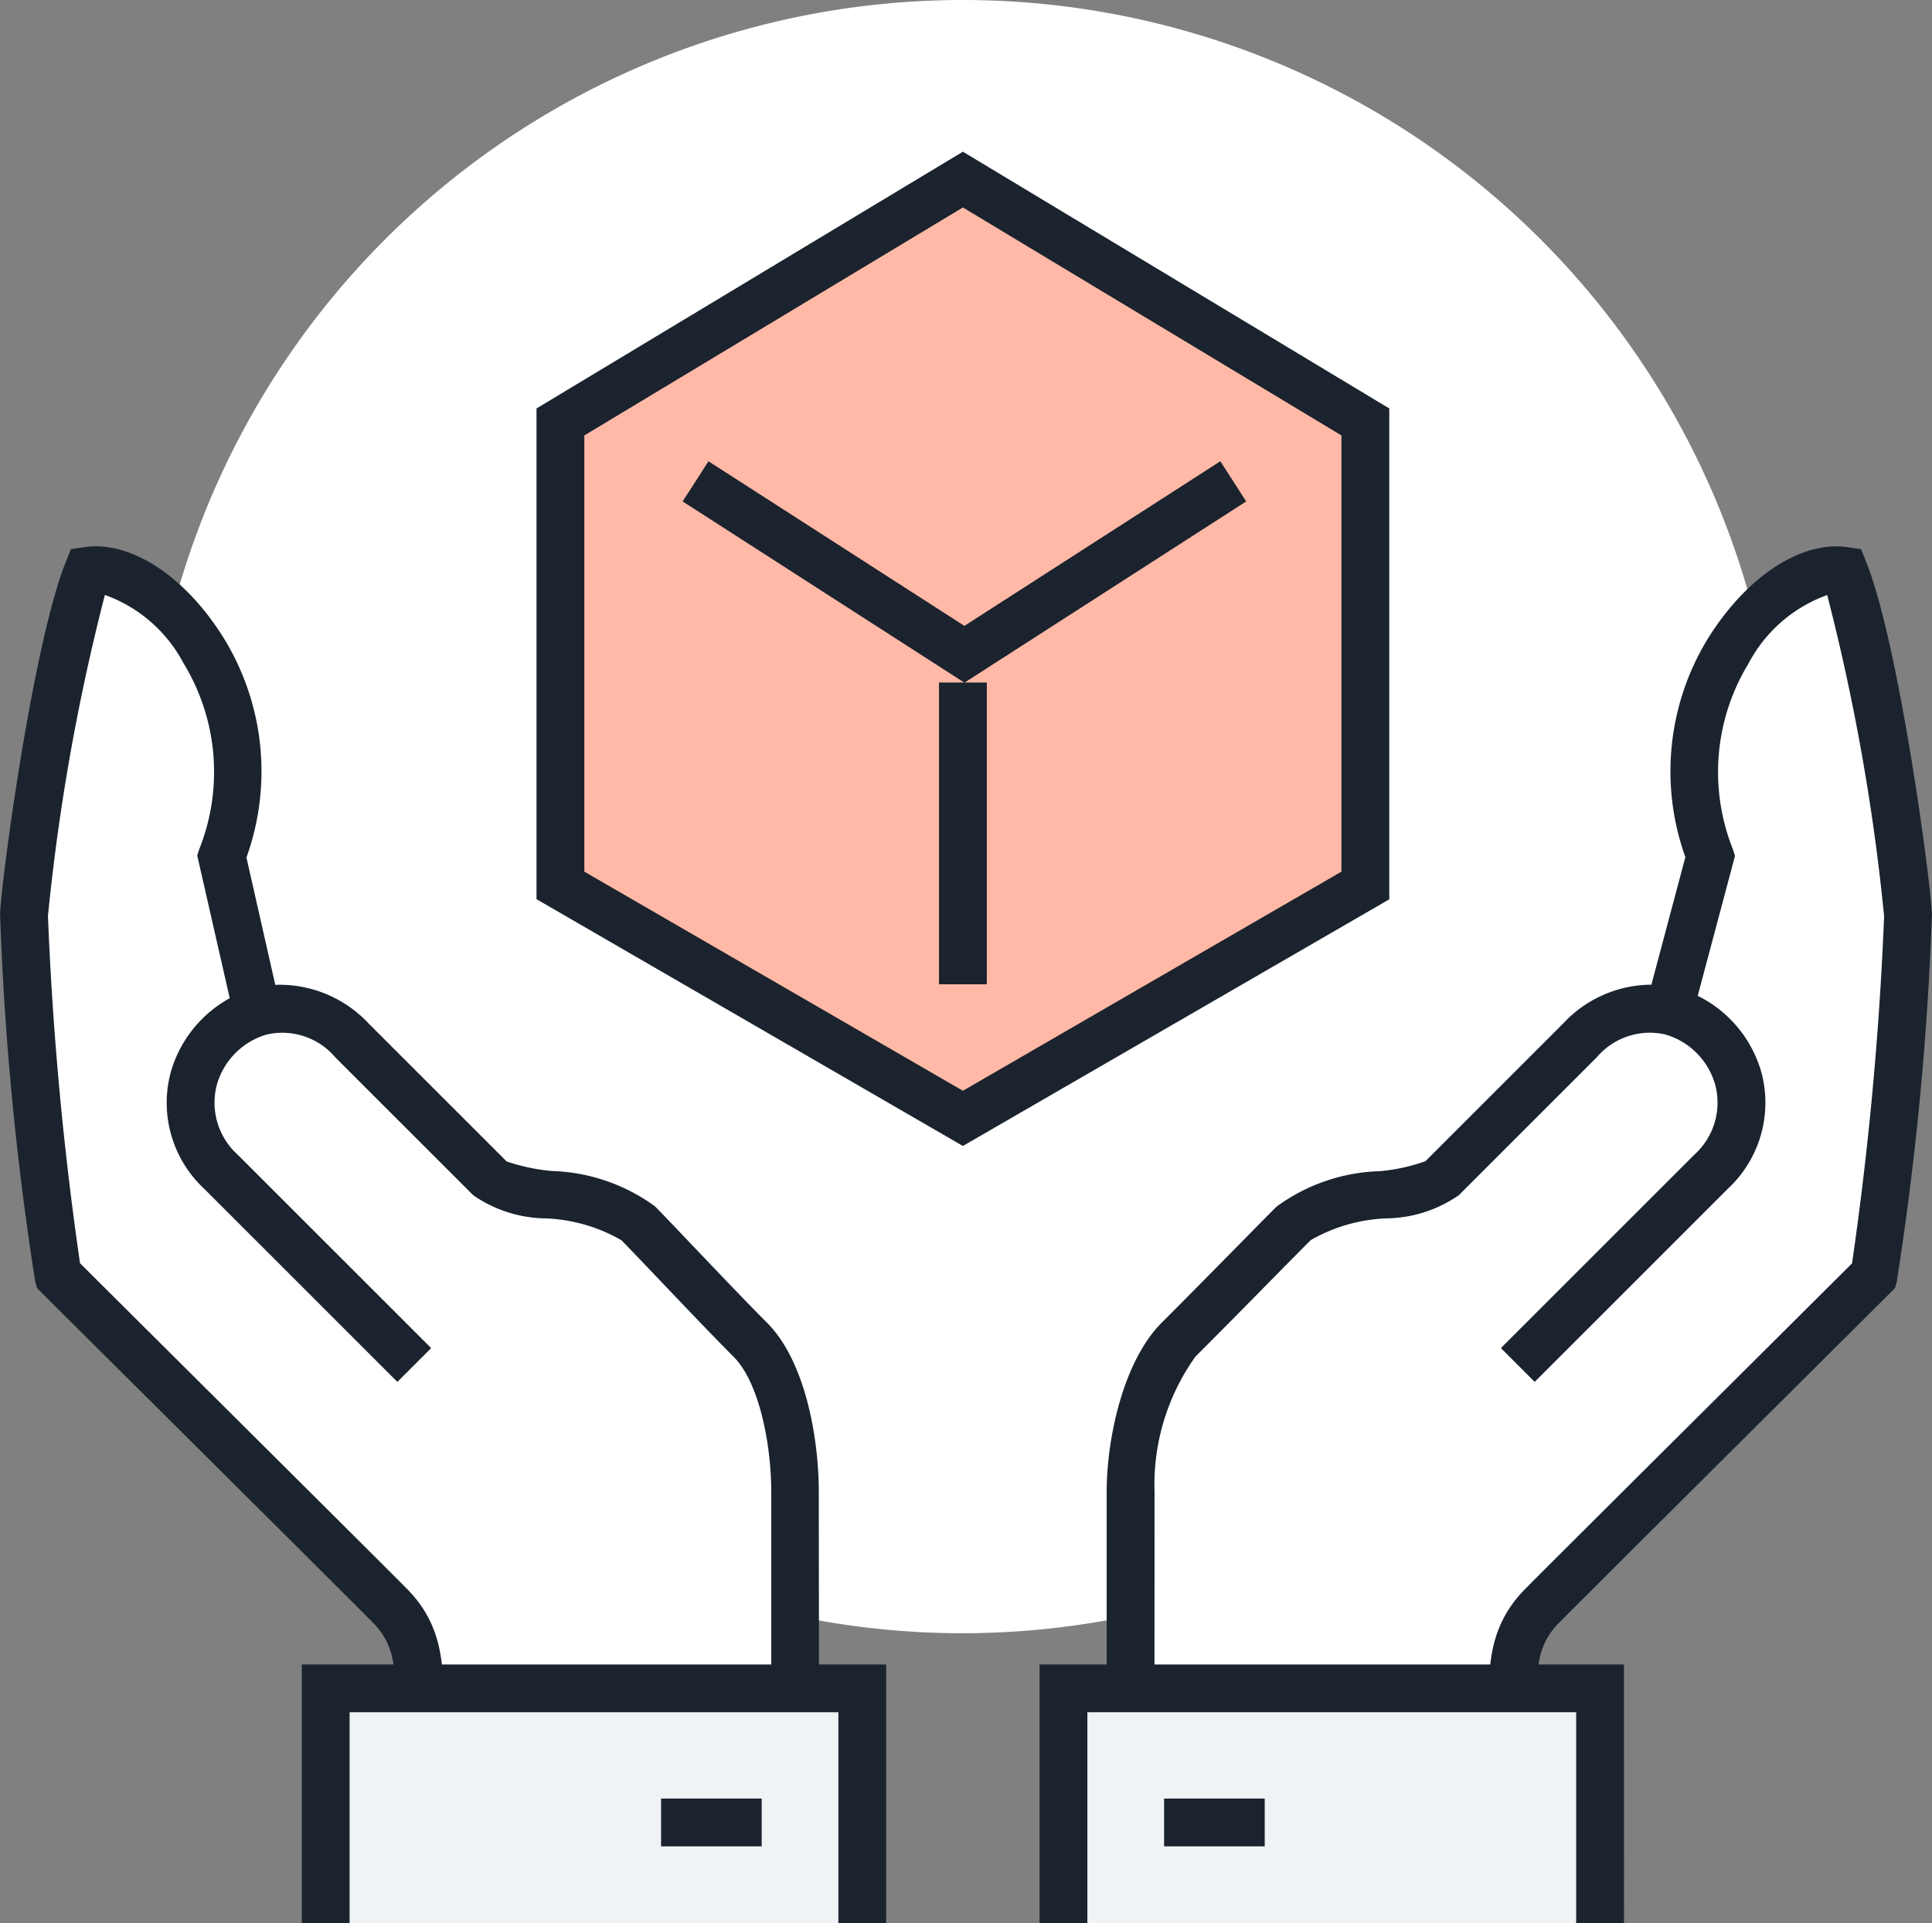 <svg xmlns="http://www.w3.org/2000/svg" width="60.264" height="60" viewBox="0 0 60.264 60">
  <rect x="0" y="0" width="60.264" height="60" fill="#808080" stroke="none"/>
  <g id="Ilustra_Sustentação" data-name="Ilustra Sustentação" transform="translate(-1212.878 -64.623)">
    <g id="Group_1218" data-name="Group 1218" transform="translate(1217.434 64.623)">
      <circle id="Ellipse_27" data-name="Ellipse 27" cx="25.106" cy="25.106" r="25.106" transform="translate(0.373 0.373)" fill="#fff"/>
      <path id="Path_2708" data-name="Path 2708" d="M1244.47,115.581A25.479,25.479,0,1,1,1269.948,90.1,25.508,25.508,0,0,1,1244.47,115.581Zm0-50.213A24.734,24.734,0,1,0,1269.2,90.1,24.762,24.762,0,0,0,1244.47,65.368Z" transform="translate(-1218.991 -64.623)" fill="#fff"/>
    </g>
    <g id="Group_1219" data-name="Group 1219" transform="translate(1248.144 82.414)">
      <path id="Path_2709" data-name="Path 2709" d="M1284.442,99.244c-.07-1.229-1.041-8.345-2-10.734-1.055-.157-2.5.729-3.607,2.5a7.193,7.193,0,0,0-.566,6.417l-1.282,4.816a2.91,2.91,0,0,0-2.782.923l-4.3,4.3c-.646.646-3.6.379-4.623,1.4-.455.455-2.547,2.586-3.595,3.634s-1.492,3.3-1.492,4.751v8.216h11.949c0-2.092-.3-3.469.886-4.667.944-.955,9.394-9.356,10.342-10.305A95.568,95.568,0,0,0,1284.442,99.244Z" transform="translate(-1260.193 -88.492)" fill="#fff"/>
    </g>
    <g id="Group_1220" data-name="Group 1220" transform="translate(1247.398 81.669)">
      <path id="Path_2710" data-name="Path 2710" d="M1272.633,125.961h-13.441V117c0-1.718.536-4.1,1.711-5.278.628-.627,1.63-1.644,2.43-2.455.536-.543.981-1,1.165-1.178a5.733,5.733,0,0,1,3.2-1.1,5.672,5.672,0,0,0,1.437-.312l4.292-4.292a3.777,3.777,0,0,1,2.756-1.215l1.06-3.981a7.929,7.929,0,0,1,.708-6.827c1.209-1.939,2.914-3.051,4.349-2.843l.424.063.159.4c1,2.492,1.976,9.649,2.051,10.969a95.161,95.161,0,0,1-1.1,11.5l-.053.186-.137.137c-.335.335-1.608,1.6-3.155,3.142-2.828,2.814-6.575,6.543-7.184,7.16-.72.727-.731,1.512-.689,3.078.009.334.019.688.019,1.064Zm-11.951-1.491h10.45c0-.094-.005-.187-.007-.28-.042-1.585-.079-2.952,1.119-4.164.61-.619,4.361-4.351,7.193-7.169l3.005-2.992a104.683,104.683,0,0,0,1-10.834,66.032,66.032,0,0,0-1.775-10.018,4.488,4.488,0,0,0-2.454,2.135,6.511,6.511,0,0,0-.489,5.794l.067.209-1.163,4.366a3.824,3.824,0,0,1,1.994,2.417,3.665,3.665,0,0,1-1.051,3.6l-6.028,6.028-1.054-1.054,6.028-6.028a2.187,2.187,0,0,0,.665-2.157,2.275,2.275,0,0,0-1.566-1.6,2.17,2.17,0,0,0-2.139.715l-4.3,4.3a4.056,4.056,0,0,1-2.266.723,5.125,5.125,0,0,0-2.357.681c-.182.181-.625.63-1.157,1.17-.8.814-1.807,1.834-2.437,2.463a6.874,6.874,0,0,0-1.275,4.223Z" transform="translate(-1259.192 -87.493)" fill="#1a232e"/>
    </g>
    <g id="Group_1221" data-name="Group 1221" transform="translate(1245.679 116.928)">
      <path id="Path_2711" data-name="Path 2711" d="M1274.123,142.621V135.3h-16.737v7.323" transform="translate(-1257.013 -134.926)" fill="#eff3f5"/>
      <path id="Path_2712" data-name="Path 2712" d="M1274.368,142.494h-.745v-6.95h-15.992v6.95h-.745v-7.7h17.483Z" transform="translate(-1256.886 -134.799)" fill="#eff3f5"/>
    </g>
    <g id="Group_1222" data-name="Group 1222" transform="translate(1245.306 116.555)">
      <path id="Path_2713" data-name="Path 2713" d="M1274.614,142.367h-1.491V135.79h-15.247v6.577h-1.491V134.3h18.228Z" transform="translate(-1256.386 -134.299)" fill="#1a232e"/>
    </g>
    <g id="Group_1223" data-name="Group 1223" transform="translate(1249.189 120.739)">
      <rect id="Rectangle_1067" data-name="Rectangle 1067" width="3.139" height="1.491" transform="translate(0)" fill="#1a232e"/>
    </g>
    <g id="Group_1224" data-name="Group 1224" transform="translate(1213.622 82.414)">
      <path id="Path_2714" data-name="Path 2714" d="M1236.541,112.5c-1.047-1.047-3.042-3.179-3.5-3.634-1.024-1.024-3.976-.757-4.623-1.4l-4.3-4.3a2.87,2.87,0,0,0-2.955-.869l-1.109-4.87a7.2,7.2,0,0,0-.566-6.417c-1.1-1.77-2.552-2.656-3.607-2.5-.958,2.39-1.928,9.505-2,10.734a95.49,95.49,0,0,0,1.071,11.255c.949.95,9.4,9.35,10.342,10.305,1.183,1.2.886,2.574.886,4.667h11.756v-8.216C1237.937,115.8,1237.589,113.553,1236.541,112.5Z" transform="translate(-1213.877 -88.492)" fill="#fff"/>
    </g>
    <g id="Group_1225" data-name="Group 1225" transform="translate(1212.878 81.668)">
      <path id="Path_2715" data-name="Path 2715" d="M1238.427,125.961h-13.246v-.745c0-.376.009-.73.018-1.064.042-1.565.03-2.35-.689-3.078-.625-.634-4.55-4.538-7.4-7.374-1.45-1.441-2.62-2.607-2.941-2.927l-.136-.137-.054-.187a95.053,95.053,0,0,1-1.1-11.5c.074-1.319,1.052-8.477,2.051-10.968l.159-.4.423-.063c1.439-.21,3.141.9,4.348,2.843a7.932,7.932,0,0,1,.705,6.841l.9,3.973a3.8,3.8,0,0,1,2.915,1.209l4.3,4.3a6,6,0,0,0,1.426.3,5.73,5.73,0,0,1,3.2,1.1c.185.185.622.643,1.147,1.195.768.807,1.728,1.816,2.351,2.439,1.191,1.191,1.614,3.587,1.614,5.278Zm-11.746-1.491h10.255V117c0-1.468-.368-3.415-1.177-4.223-.63-.631-1.6-1.649-2.376-2.466-.514-.539-.941-.988-1.122-1.168a5.121,5.121,0,0,0-2.356-.681,4.054,4.054,0,0,1-2.266-.723l-4.3-4.3a2.17,2.17,0,0,0-2.139-.715,2.277,2.277,0,0,0-1.566,1.6,2.187,2.187,0,0,0,.665,2.157l6.028,6.028-1.054,1.054-6.028-6.028a3.665,3.665,0,0,1-1.05-3.6,3.827,3.827,0,0,1,1.849-2.343l-1.014-4.454.063-.195a6.51,6.51,0,0,0-.489-5.8,4.491,4.491,0,0,0-2.454-2.134,66,66,0,0,0-1.776,10.017,104.11,104.11,0,0,0,1,10.834c.452.451,1.513,1.507,2.79,2.778,2.853,2.839,6.783,6.749,7.409,7.383,1.2,1.212,1.161,2.58,1.118,4.164Q1226.686,124.33,1226.682,124.471Z" transform="translate(-1212.878 -87.492)" fill="#1a232e"/>
    </g>
    <g id="Group_1226" data-name="Group 1226" transform="translate(1222.665 116.928)">
      <path id="Path_2716" data-name="Path 2716" d="M1226.508,142.621V135.3h16.737v7.323" transform="translate(-1226.136 -134.926)" fill="#eff3f5"/>
      <path id="Path_2717" data-name="Path 2717" d="M1243.491,142.494h-.745v-6.95h-15.992v6.95h-.745v-7.7h17.483Z" transform="translate(-1226.009 -134.799)" fill="#eff3f5"/>
    </g>
    <g id="Group_1227" data-name="Group 1227" transform="translate(1222.292 116.555)">
      <path id="Path_2718" data-name="Path 2718" d="M1243.737,142.367h-1.491V135.79H1227v6.577h-1.491V134.3h18.228Z" transform="translate(-1225.509 -134.299)" fill="#1a232e"/>
    </g>
    <g id="Group_1228" data-name="Group 1228" transform="translate(1233.499 120.739)">
      <rect id="Rectangle_1068" data-name="Rectangle 1068" width="3.138" height="1.491" transform="translate(0)" fill="#1a232e"/>
    </g>
    <g id="Group_1229" data-name="Group 1229" transform="translate(1229.615 69.356)">
      <path id="Path_2719" data-name="Path 2719" d="M1248.886,101.431l12.553-7.268V79.7l-12.553-7.561L1236.333,79.7V94.163Z" transform="translate(-1235.588 -71.27)" fill="#ffb9a6"/>
      <path id="Path_2720" data-name="Path 2720" d="M1248.631,101.995l-13.3-7.7V78.984l13.3-8.011,13.3,8.011V94.3Zm-11.808-8.559,11.808,6.837,11.808-6.837V79.826l-11.808-7.113-11.808,7.113Z" transform="translate(-1235.333 -70.973)" fill="#1a232e"/>
    </g>
    <g id="Group_1230" data-name="Group 1230" transform="translate(1234.171 79.015)">
      <path id="Path_2721" data-name="Path 2721" d="M1250.235,90.84l-8.79-5.655.806-1.253,7.983,5.136,7.983-5.136.807,1.253Z" transform="translate(-1241.445 -83.932)" fill="#1a232e"/>
    </g>
    <g id="Group_1231" data-name="Group 1231" transform="translate(1242.168 85.918)">
      <rect id="Rectangle_1069" data-name="Rectangle 1069" width="1.491" height="9.415" fill="#1a232e"/>
    </g>
  </g>
</svg>
